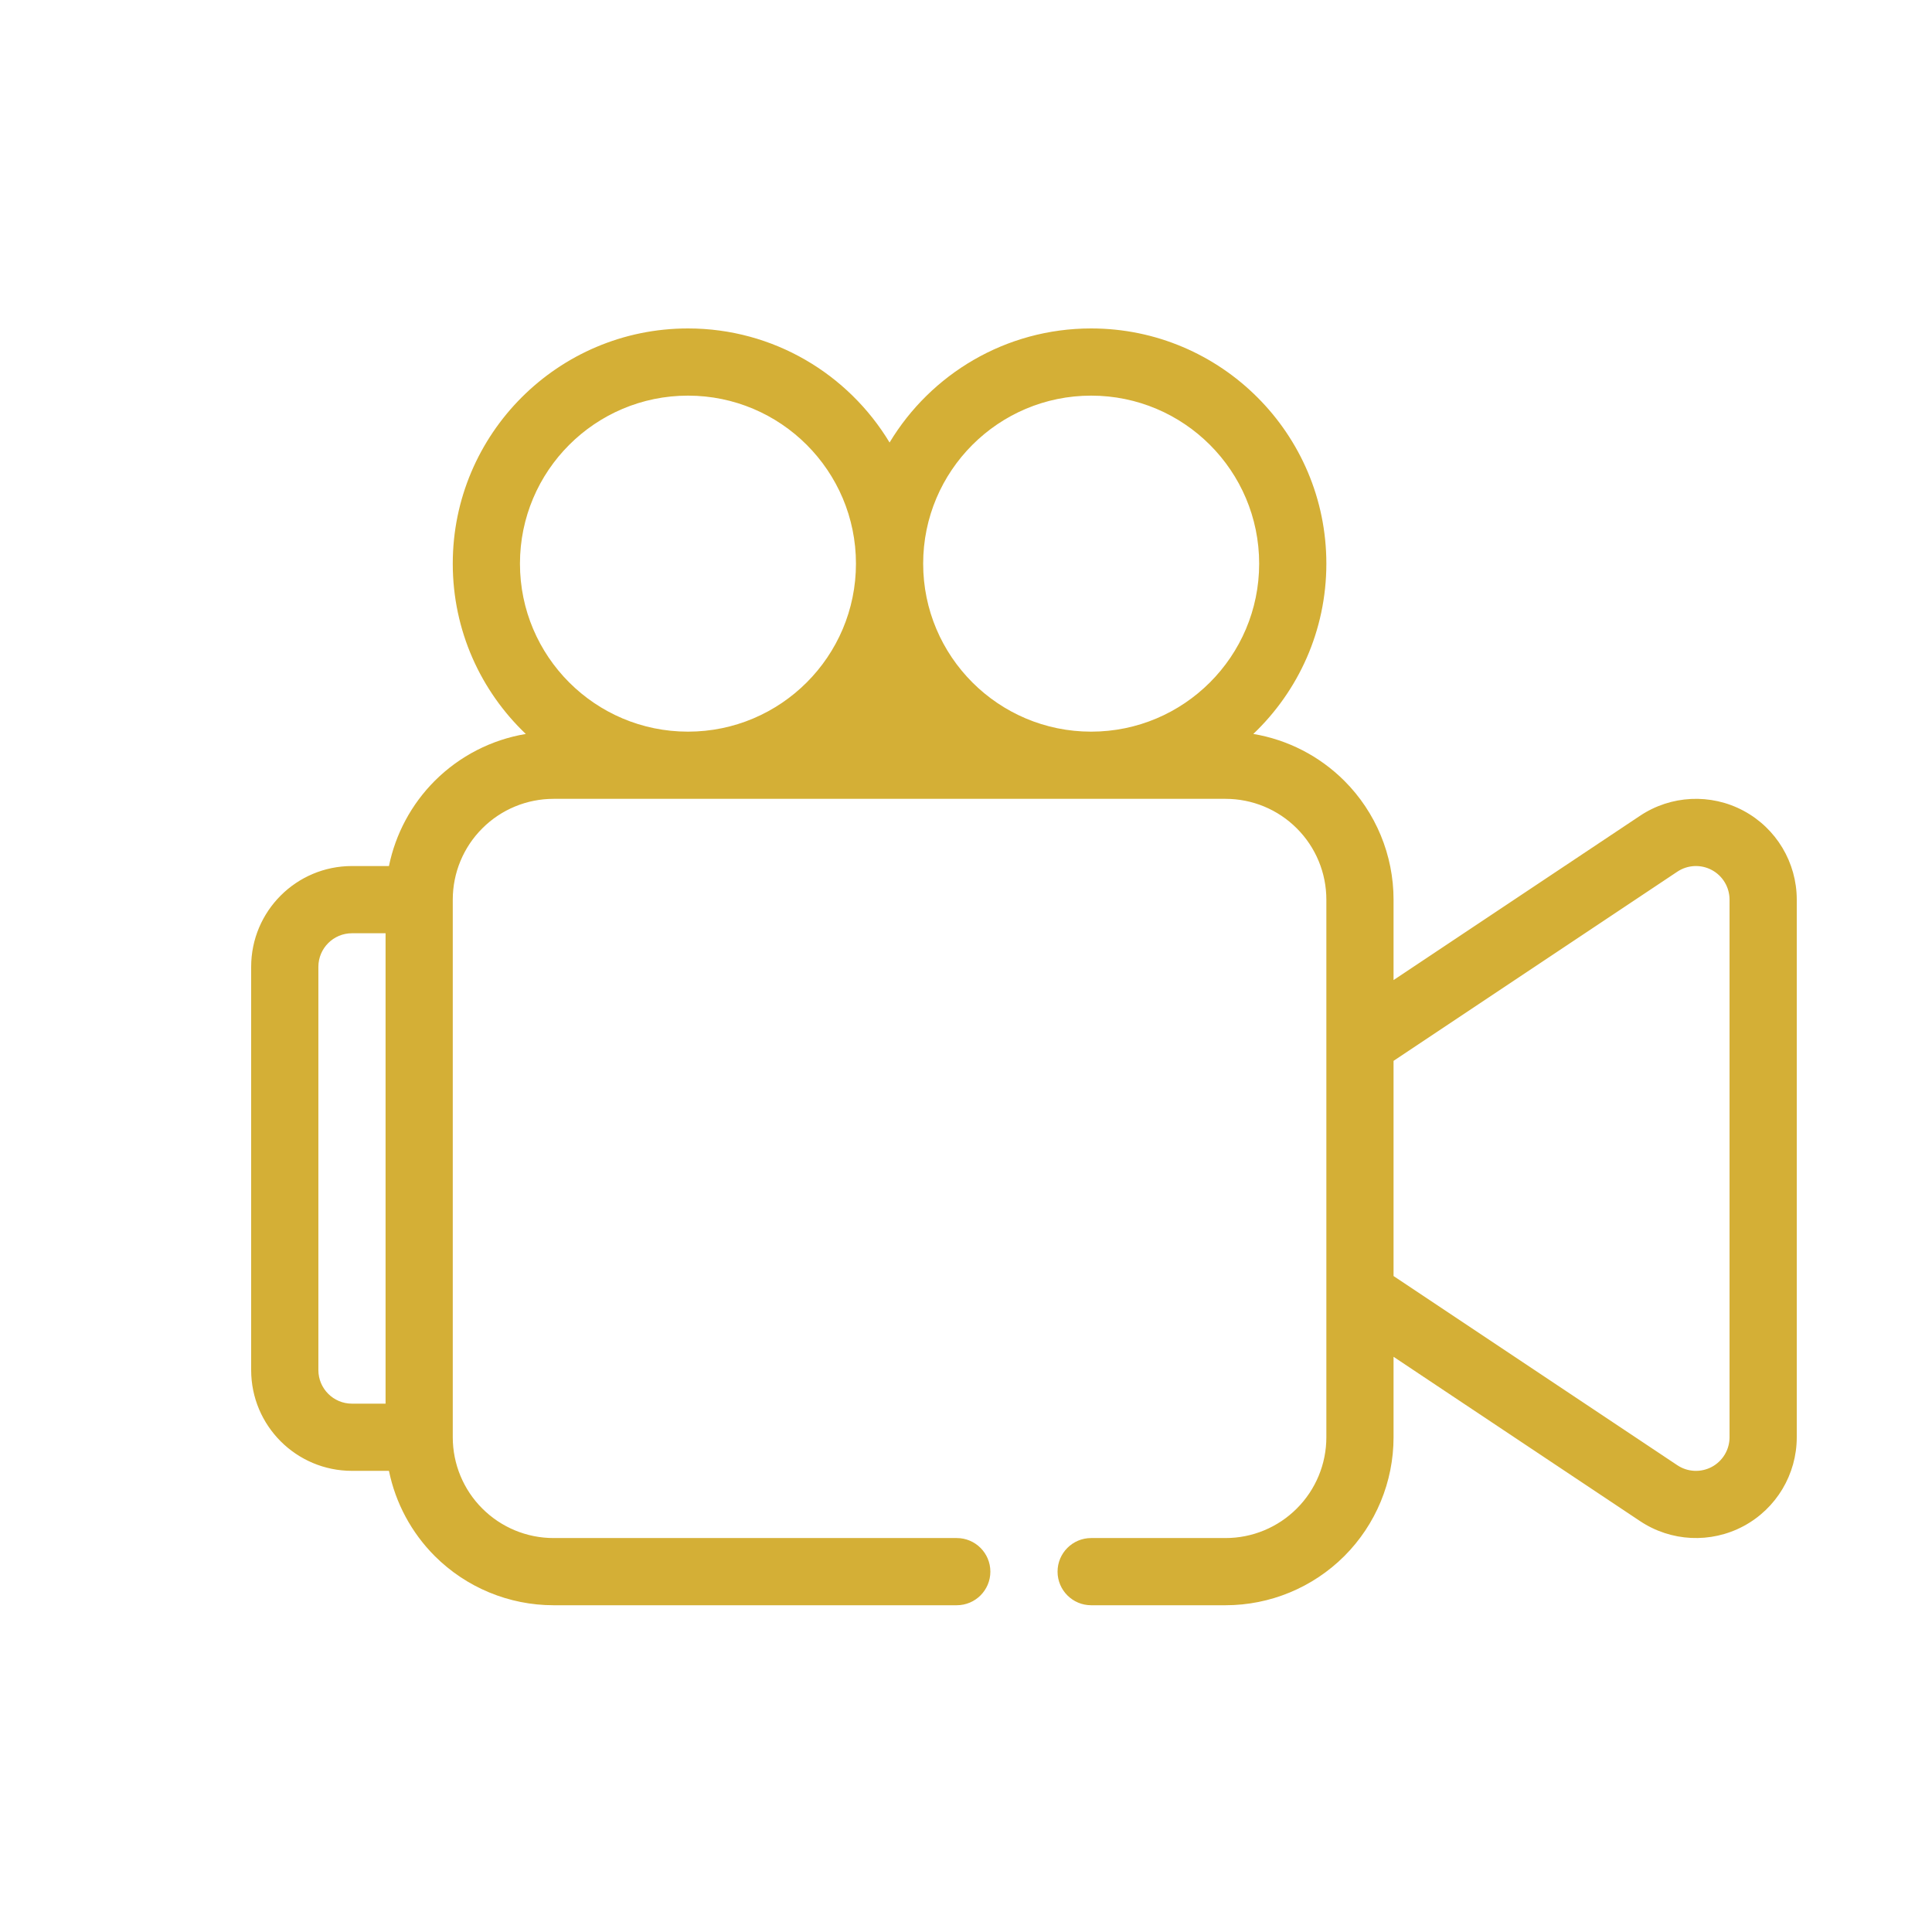 <?xml version="1.0" encoding="UTF-8"?>
<svg width="100px" height="100px" viewBox="0 0 100 100" version="1.1" xmlns="http://www.w3.org/2000/svg" xmlns:xlink="http://www.w3.org/1999/xlink">
    <title>video</title>
    <g id="video" stroke="none" stroke-width="1" fill="none" fill-rule="evenodd">
        <path d="M46.044,22.905 C43.913,19.368 40.035,17 35.609,17 C28.89,17 23.435,22.456 23.435,29.174 C23.435,32.642 24.887,35.772 27.216,37.99 C25.442,38.285 23.792,39.129 22.503,40.416 C21.289,41.632 20.471,43.169 20.132,44.826 L18.218,44.826 C15.336,44.826 13,47.162 13,50.044 L13,70.913 C13,73.795 15.336,76.131 18.218,76.131 L20.132,76.131 C20.471,77.788 21.289,79.325 22.503,80.541 C24.134,82.17 26.346,83.087 28.652,83.087 L49.522,83.087 C50.482,83.087 51.261,82.308 51.261,81.348 C51.261,80.388 50.482,79.609 49.522,79.609 L28.652,79.609 C27.268,79.609 25.941,79.059 24.963,78.08 C23.984,77.103 23.435,75.776 23.435,74.391 L23.435,46.565 C23.435,45.181 23.984,43.854 24.963,42.877 C25.941,41.897 27.268,41.348 28.652,41.348 L63.435,41.348 C64.819,41.348 66.146,41.897 67.123,42.877 C68.102,43.854 68.652,45.181 68.652,46.565 L68.652,74.391 C68.652,75.776 68.102,77.103 67.123,78.08 C66.146,79.059 64.819,79.609 63.435,79.609 L56.478,79.609 C55.518,79.609 54.739,80.388 54.739,81.348 C54.739,82.308 55.518,83.087 56.478,83.087 L63.435,83.087 C65.741,83.087 67.953,82.17 69.584,80.541 C71.214,78.909 72.13,76.698 72.13,74.391 L72.13,70.228 L84.889,78.732 C86.489,79.8 88.548,79.899 90.245,78.992 C91.941,78.084 93,76.315 93,74.391 L93,46.565 C93,44.642 91.941,42.873 90.245,41.965 C88.548,41.057 86.489,41.157 84.889,42.224 L72.13,50.728 L72.13,46.565 C72.13,44.259 71.214,42.047 69.584,40.416 C68.295,39.129 66.645,38.285 64.871,37.989 C67.2,35.772 68.652,32.642 68.652,29.174 C68.652,22.456 63.196,17 56.478,17 C52.052,17 48.174,19.367 46.044,22.905 L46.044,22.905 Z M72.13,66.047 L72.13,54.91 L86.817,45.119 C87.351,44.762 88.038,44.729 88.603,45.032 C89.168,45.335 89.521,45.924 89.521,46.566 L89.521,74.392 C89.521,75.034 89.168,75.623 88.603,75.926 C88.038,76.228 87.351,76.196 86.817,75.839 L72.13,66.047 Z M19.957,48.305 L19.957,72.653 L18.218,72.653 C17.258,72.653 16.479,71.873 16.479,70.913 L16.479,50.044 C16.479,49.084 17.258,48.305 18.218,48.305 L19.957,48.305 Z M46.044,35.444 C45.508,36.332 44.863,37.148 44.125,37.869 L47.962,37.869 C47.224,37.147 46.579,36.332 46.044,35.444 Z M35.609,20.478 C40.409,20.478 44.304,24.374 44.304,29.174 C44.304,33.974 40.409,37.87 35.609,37.87 C30.809,37.87 26.913,33.974 26.913,29.174 C26.913,24.374 30.809,20.478 35.609,20.478 L35.609,20.478 Z M56.478,20.478 C61.278,20.478 65.174,24.374 65.174,29.174 C65.174,33.974 61.278,37.87 56.478,37.87 C51.678,37.87 47.783,33.974 47.783,29.174 C47.783,24.374 51.678,20.478 56.478,20.478 Z" id="Shape" fill="#D4AF36" fill-rule="nonzero"></path>
    </g>
</svg>